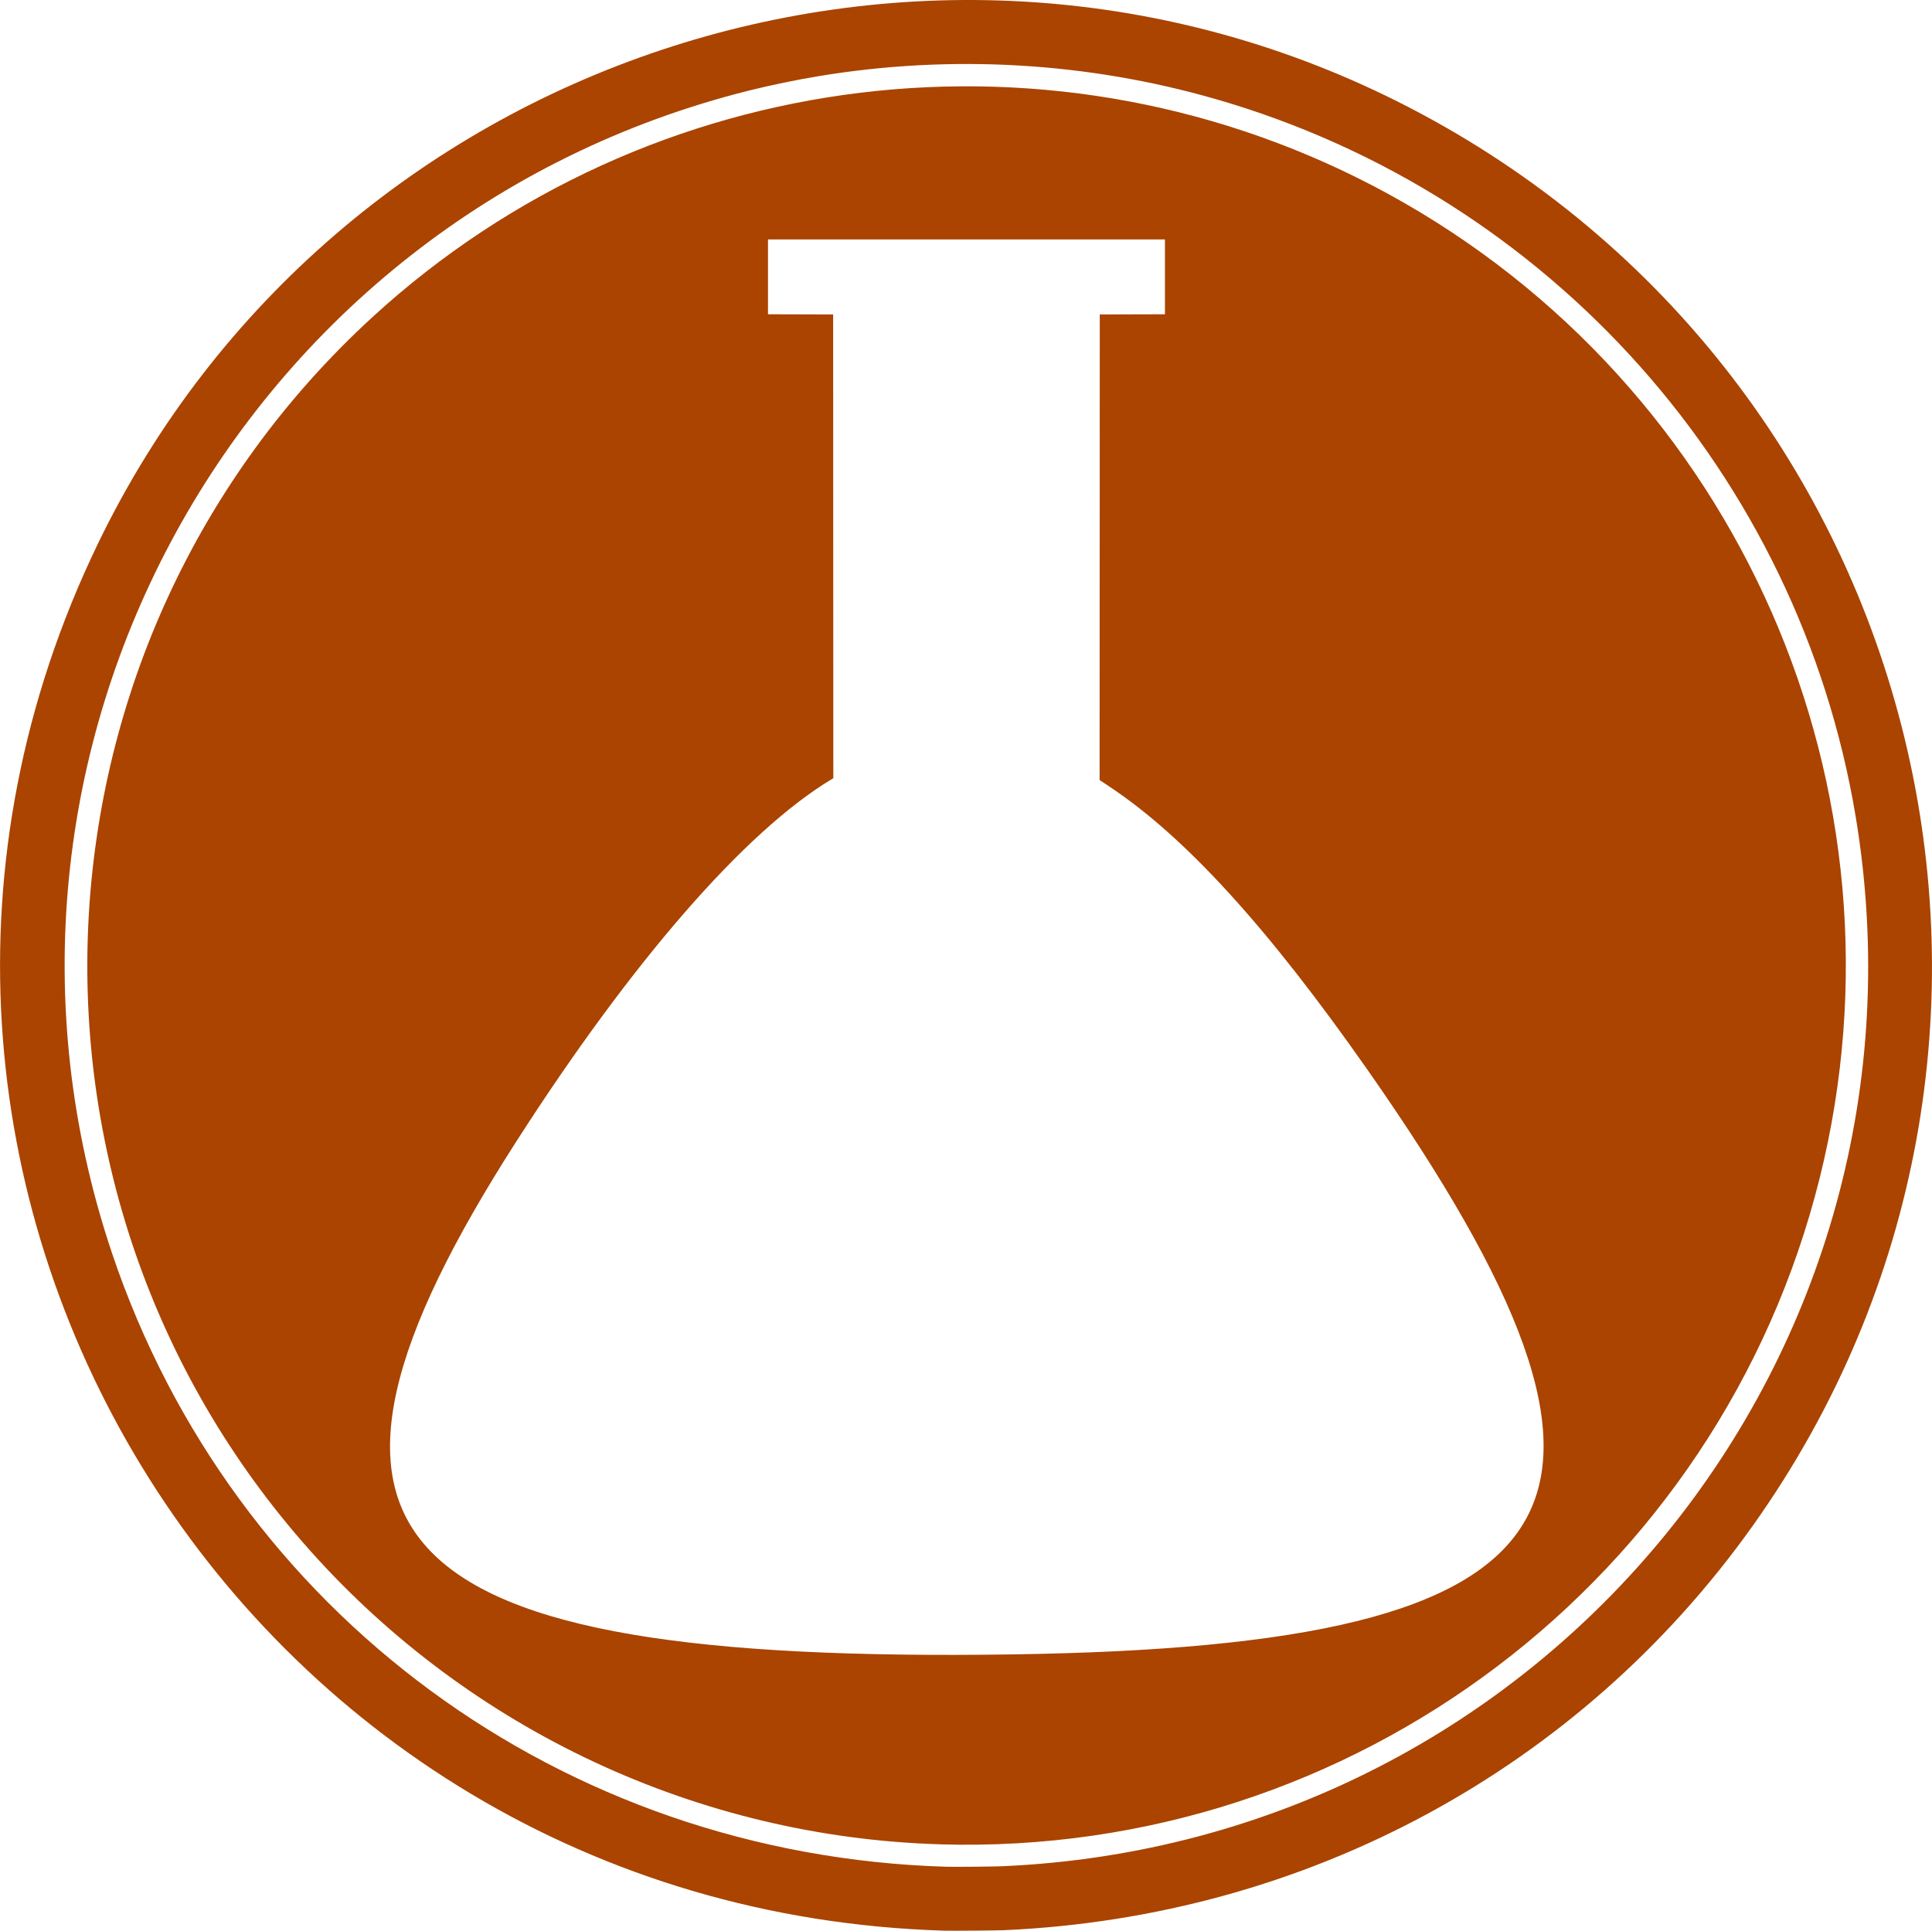 <svg xmlns="http://www.w3.org/2000/svg" height="462.92mm" width="463.17mm" viewBox="0 0 1641.139 1640.283"><path fill="#a40" d="M801.76 1640.22C202.7 1621.99-176.7 999.77 83.2 461.82 282.8 48.66 789.09-119.89 1196.7 91.12c444.1 229.9 581.81 798.38 292 1205.4-147.06 206.53-379.03 331.81-635.64 343.3-6.768.303-44.783.602-51.3.404zm49.35-54.716c462.22-20.12 800.79-436.27 725.26-891.45-48.186-290.42-260.02-528.08-543.61-609.86C923.7 52.741 807.91 46.046 695.41 64.689c-18.825 3.12-40.641 7.631-58.8 12.16-434.32 108.32-683.94 563.43-541.6 987.41 102.74 306.02 382.72 512.03 709 521.67 6.42.19 40.001-.107 47.1-.416zm-52.5-18.639c-205.05-6.089-399.08-96.656-535.64-250.02-271.19-304.56-247.47-771.33 53.241-1047.3 235.08-215.77 582.97-257.99 863.1-104.74 297.97 163.01 448.52 506.47 366.44 836.02-84.866 340.74-396.03 576.49-747.14 566.07zm62.25-161.36c492.47-7.375 562.39-123.06 300.45-497.1-84.365-120.47-154.57-197.47-219-240.2-3.795-2.517-7.204-4.791-7.575-5.054l-.676-.48.076-197.76.075-197.76 27.675-.076L989.56 267v-63.596h-337.2v63.596l27.675.076 27.675.077.075 197 .075 197-1.875 1.132c-73.268 44.233-169.01 154.24-266.84 306.59-218.58 340.39-117.82 444.71 421.72 436.63z"/></svg>